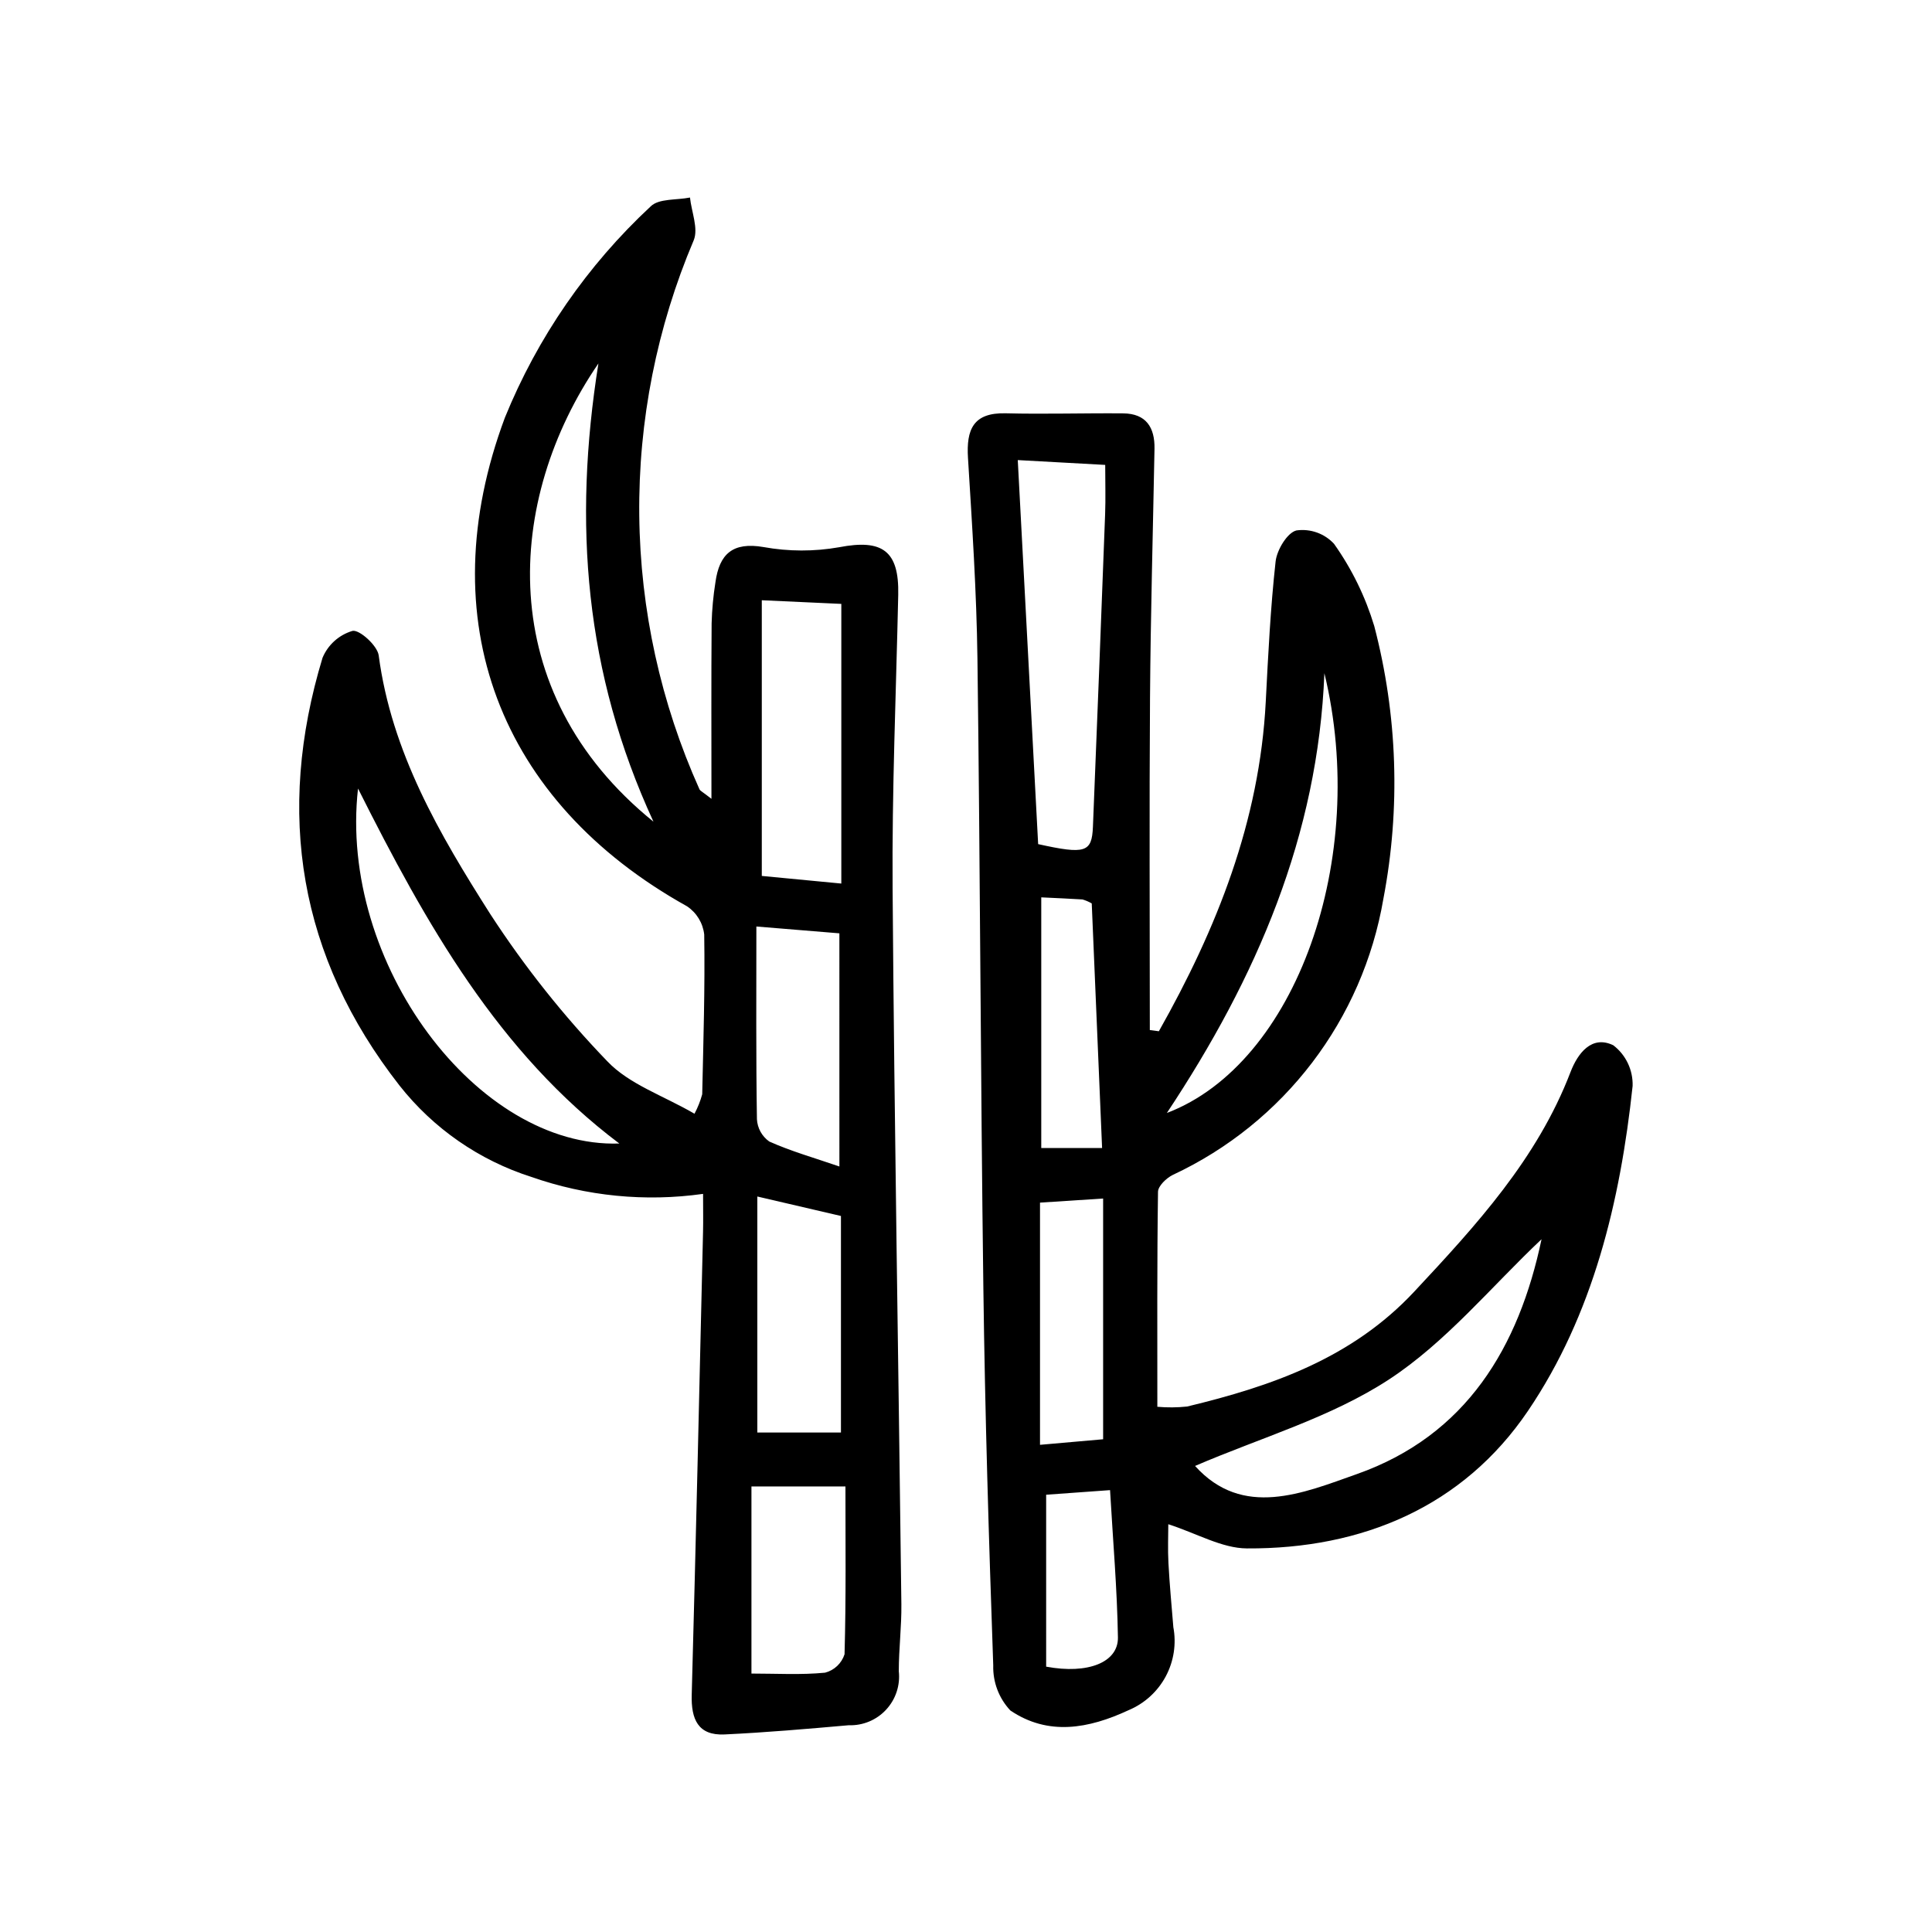 <?xml version="1.0" encoding="UTF-8"?>
<!-- Uploaded to: SVG Repo, www.svgrepo.com, Generator: SVG Repo Mixer Tools -->
<svg fill="#000000" width="800px" height="800px" version="1.1" viewBox="144 144 512 512" xmlns="http://www.w3.org/2000/svg">
 <path d="m332.54 355.69c0-16.703-0.066-31.598 0.047-46.492 0.098-3.66 0.438-7.312 1.016-10.93 1.039-7.422 4.535-10.711 12.762-9.289h-0.004c6.629 1.199 13.414 1.211 20.043 0.039 11.41-2.195 15.895 0.918 15.637 12.605-0.57 25.957-1.68 51.918-1.492 77.867 0.461 63.211 1.566 126.42 2.324 189.63 0.07 5.918-0.684 11.84-0.684 17.758 0.418 3.731-0.809 7.453-3.359 10.203-2.547 2.754-6.168 4.258-9.918 4.125-10.953 0.969-21.914 1.918-32.891 2.438-7.066 0.336-8.883-4.066-8.707-10.508 1.117-40.902 2.035-81.812 3-122.72 0.07-3.047 0.008-6.094 0.008-10.023v-0.004c-15.312 2.164-30.918 0.621-45.512-4.496-13.801-4.402-25.969-12.836-34.938-24.219-26.66-34.094-32.871-72.191-20.398-113.35 1.438-3.445 4.348-6.062 7.926-7.129 1.836-0.414 6.613 3.891 6.957 6.484 3.406 25.719 16.156 47.465 29.594 68.59 9.066 13.945 19.441 26.996 30.984 38.973 5.785 6.109 14.852 9.105 23.113 13.906 0.875-1.637 1.559-3.367 2.047-5.156 0.305-14.109 0.754-28.223 0.531-42.328-0.344-3.055-2.019-5.801-4.578-7.5-49.816-27.738-68.242-75.957-48.242-129.5 8.645-21.254 21.832-40.355 38.637-55.973 2.137-2.125 6.875-1.629 10.41-2.344 0.402 3.805 2.269 8.207 0.992 11.324-9.781 23.047-14.695 47.867-14.434 72.898 0.262 25.035 5.691 49.746 15.949 72.586 0.184 0.43 0.812 0.676 3.18 2.539zm34.418 22.461v-74.113c-6.422-0.297-13.289-0.609-21.074-0.969v73.062c6.379 0.613 12.738 1.223 21.074 2.019zm-22.258 145.48h22.16v-57.383c-7.543-1.754-14.27-3.32-22.16-5.16zm-105.82-170.66c-5.219 46.277 31.648 95.352 69.242 94.074-32.027-24.105-51.152-58.043-69.242-94.074zm127.57 100.16-0.004-61.789c-7.66-0.629-14.219-1.168-22-1.809 0 17.922-0.117 34.469 0.148 51.012h-0.004c0.117 2.387 1.32 4.582 3.266 5.965 5.742 2.578 11.863 4.309 18.59 6.621zm-63.863-212.81c-24.656 35.961-28.09 86.922 14.586 121.43-18.23-39.539-21.328-79.062-14.586-121.43zm40.555 347.19c6.672 0 13.141 0.391 19.508-0.234 2.445-0.633 4.394-2.477 5.164-4.879 0.414-14.832 0.238-29.68 0.238-44.477h-24.91zm107.97-170.22c15.332-27.16 26.695-55.621 28.328-87.352 0.637-12.398 1.25-24.816 2.609-37.141 0.34-3.062 3.106-7.66 5.535-8.23 3.699-0.512 7.414 0.812 9.949 3.551 4.711 6.641 8.309 14.004 10.66 21.797 6.172 23.598 7 48.273 2.426 72.234-5.469 32.086-26.328 59.445-55.82 73.215-1.688 0.828-3.894 2.938-3.914 4.477-0.27 18.84-0.176 37.688-0.176 56.965v0.004c2.625 0.234 5.269 0.211 7.894-0.066 22.434-5.394 43.707-12.805 60.164-30.426 16.438-17.598 32.613-35.195 41.426-58.184 1.934-5.043 5.644-9.875 11.332-7.137h0.004c3.352 2.555 5.262 6.574 5.133 10.789-3.262 30.59-10.48 60.656-27.746 86.133-17.164 25.324-43.852 36.605-74.477 36.426-6.621-0.039-13.219-3.957-20.828-6.41 0 2.945-0.16 6.641 0.039 10.32 0.301 5.637 0.832 11.262 1.293 16.887h-0.008c0.855 4.481 0.145 9.121-2.012 13.141-2.16 4.016-5.633 7.172-9.84 8.934-10.605 4.93-21.297 6.856-31.32 0.082h-0.004c-3.031-3.227-4.664-7.527-4.539-11.957-1.168-33.285-2.18-66.582-2.617-99.887-0.734-55.613-0.844-111.23-1.57-166.85-0.23-17.762-1.414-35.523-2.508-53.262-0.465-7.539 1.402-12.031 9.996-11.816 10.371 0.262 20.758-0.074 31.137 0.02 6.07 0.055 8.406 3.719 8.297 9.395-0.414 22.012-1.031 44.027-1.188 66.039-0.207 29.328-0.051 58.66-0.051 87.992zm-37.391-151.36c1.863 35.125 3.637 68.523 5.402 101.77 12.52 2.766 14.238 2.223 14.516-4.598 1.121-27.621 2.195-55.242 3.231-82.863 0.156-4.125 0.023-8.262 0.023-13.035-7.992-0.445-14.875-0.824-23.172-1.277zm46.98 266.56c12.641 14.035 28.664 7.188 42.93 2.141 28.996-10.258 42.887-33.637 48.895-62.223-13.281 12.52-25.293 27.27-40.465 37.188-15.422 10.078-33.957 15.395-51.359 22.895zm34.277-210.09c-1.68 42.91-17.867 80.57-41.746 116.55 34.27-13.031 53.613-67.477 41.746-116.55zm-58.637 139.22c-6.762 0.438-11.891 0.77-16.727 1.086v64.184c6.356-0.559 11.789-1.039 16.727-1.473zm-16.395-79.812v66.43h16.121c-0.938-22.172-1.848-43.715-2.742-64.828h-0.004c-0.77-0.441-1.59-0.793-2.445-1.047-3.359-0.211-6.727-0.352-10.93-0.555zm1.297 203.87c11.09 2.07 19.125-1.141 19.02-7.738-0.203-12.801-1.312-25.586-2.086-39.043-6.316 0.453-11.816 0.848-16.934 1.219z"/>
</svg>